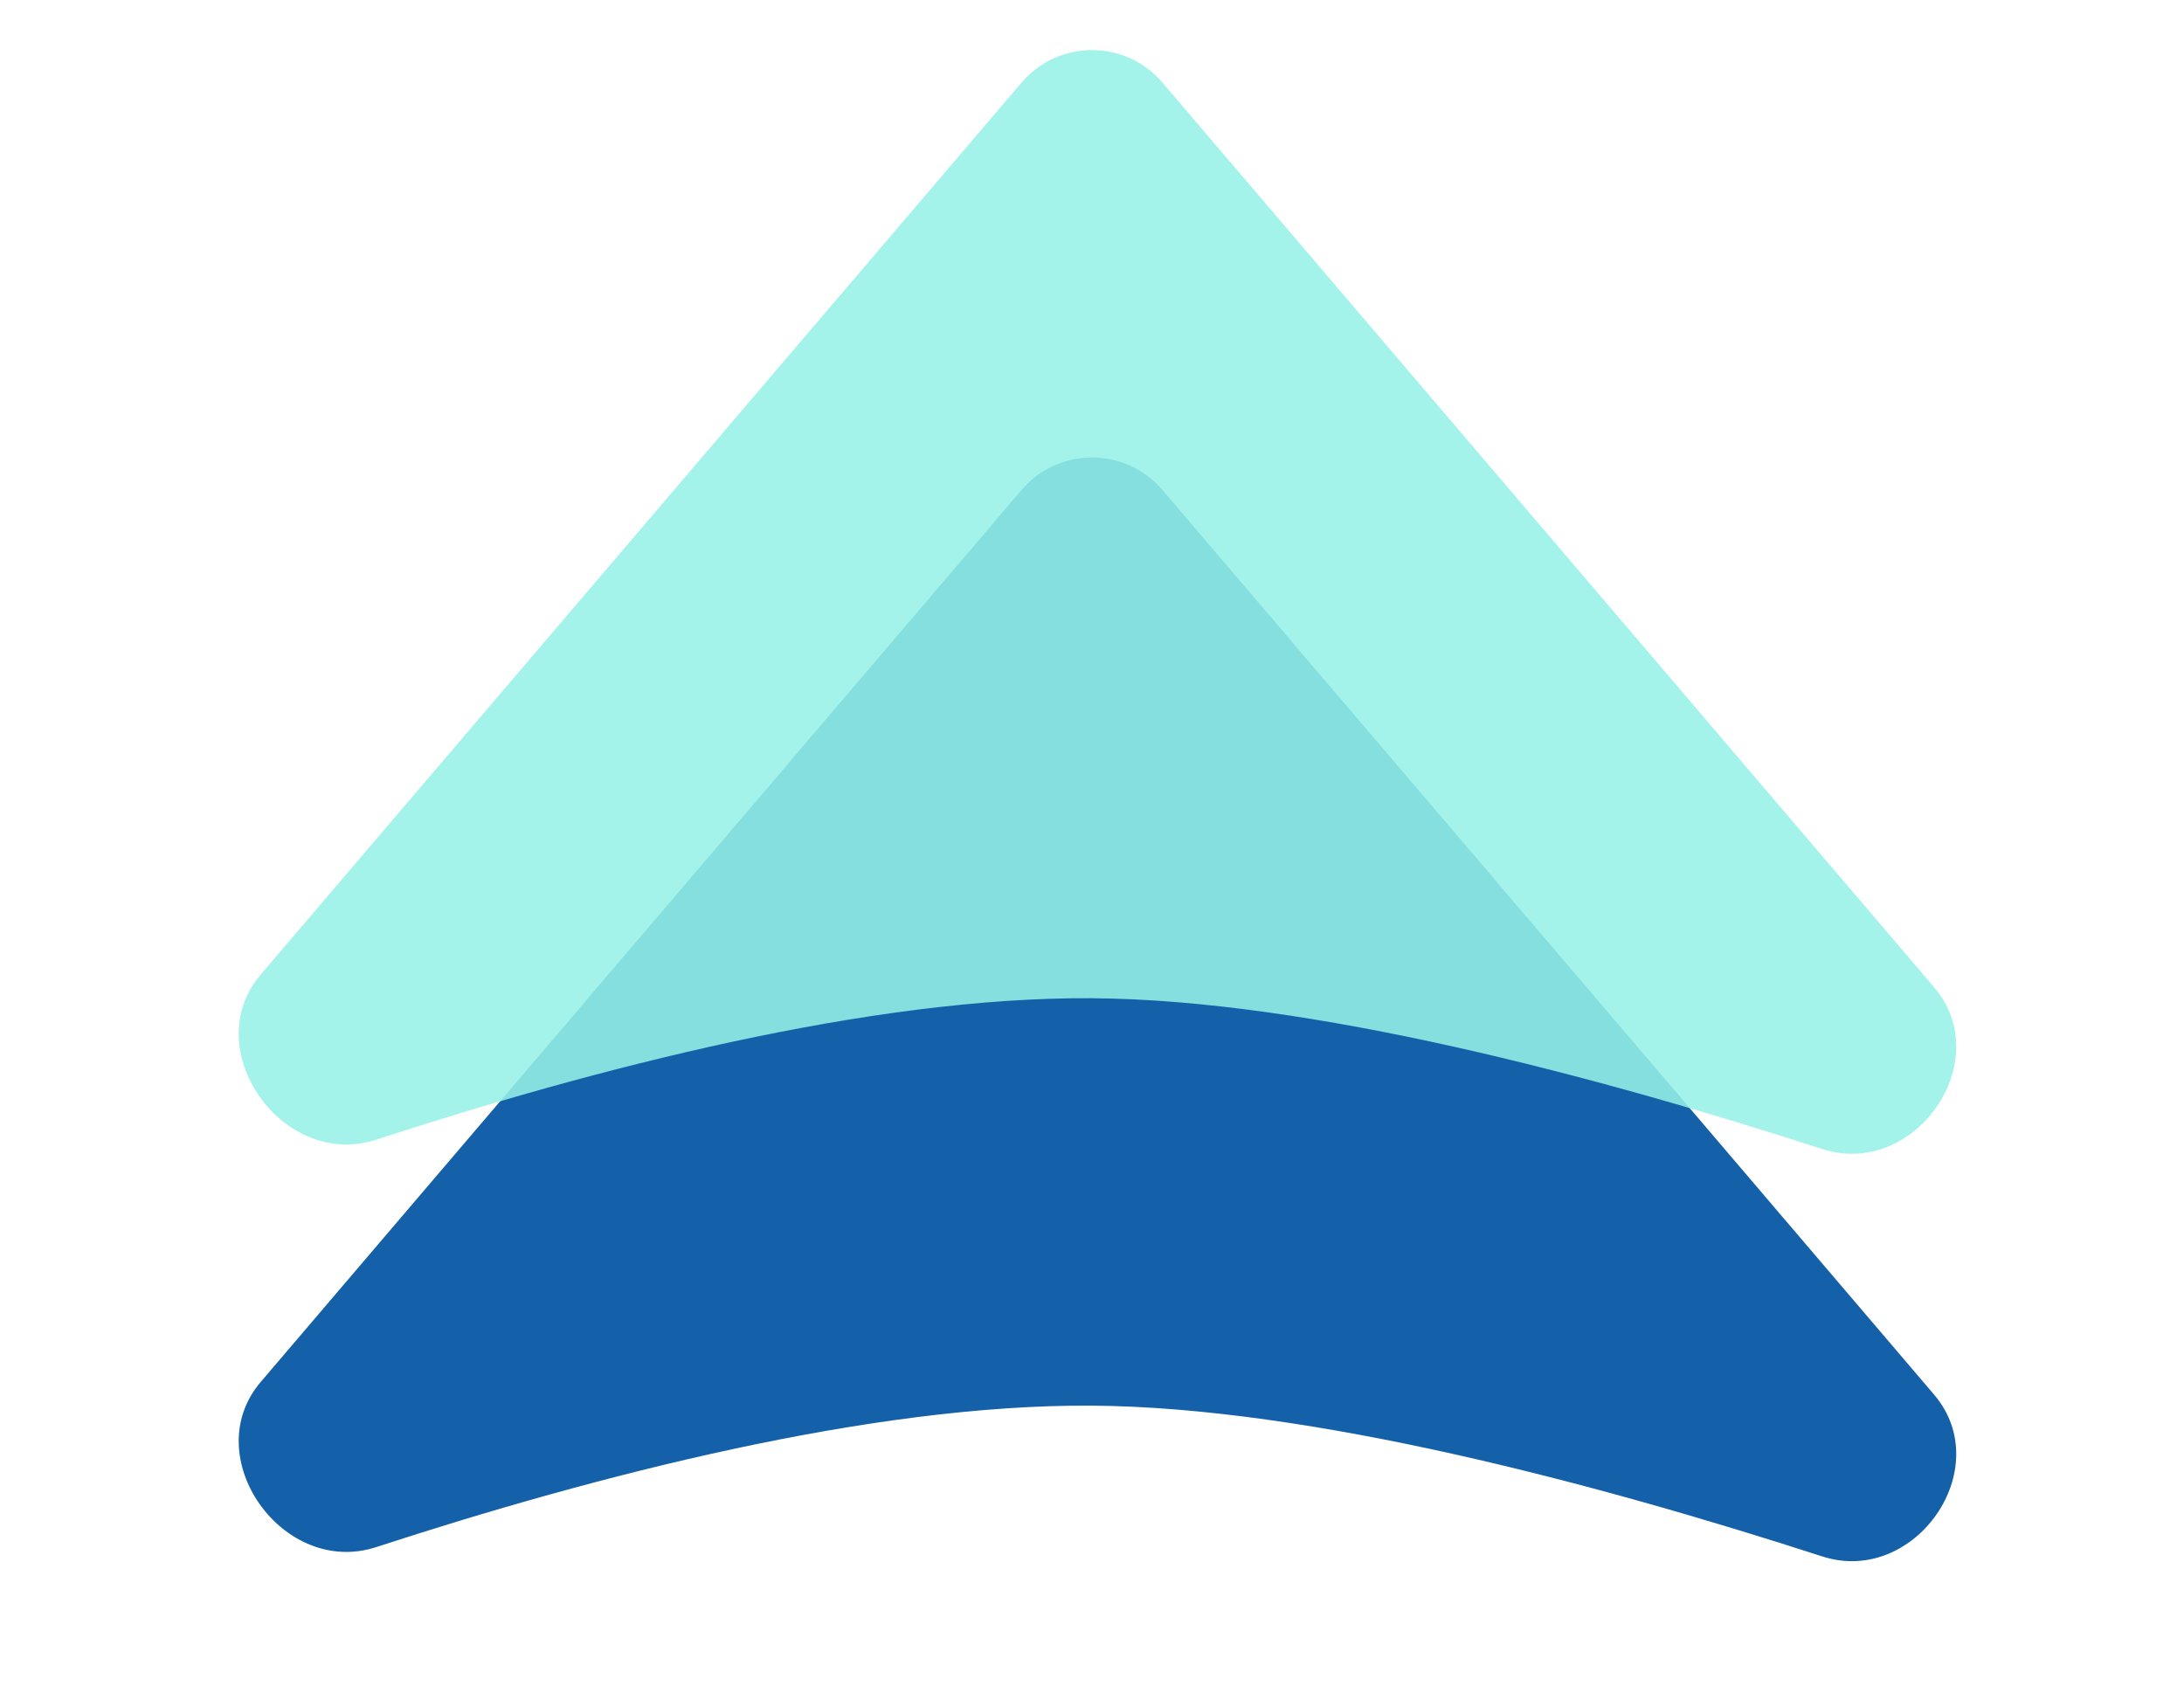 <svg width="80" height="62" viewBox="0 0 80 62" fill="none" xmlns="http://www.w3.org/2000/svg">
<path d="M37.421 17.947C38.774 16.361 41.226 16.361 42.579 17.947L70.845 51.085C73.157 53.795 70.135 58.11 66.746 57.012C58.501 54.343 47.986 51.544 40 51.49C31.888 51.434 21.797 54.056 13.779 56.672C10.36 57.788 7.216 53.359 9.55 50.622L37.421 17.947Z" fill="#1461A9"/>
<path d="M37.421 3.023C38.774 1.437 41.226 1.437 42.579 3.023L70.845 36.161C73.157 38.872 70.135 43.186 66.746 42.089C58.501 39.419 47.986 36.62 40 36.566C31.888 36.51 21.797 39.132 13.779 41.748C10.36 42.864 7.216 38.435 9.55 35.698L37.421 3.023Z" fill="#96F1E7" fill-opacity="0.87"/>
</svg>
